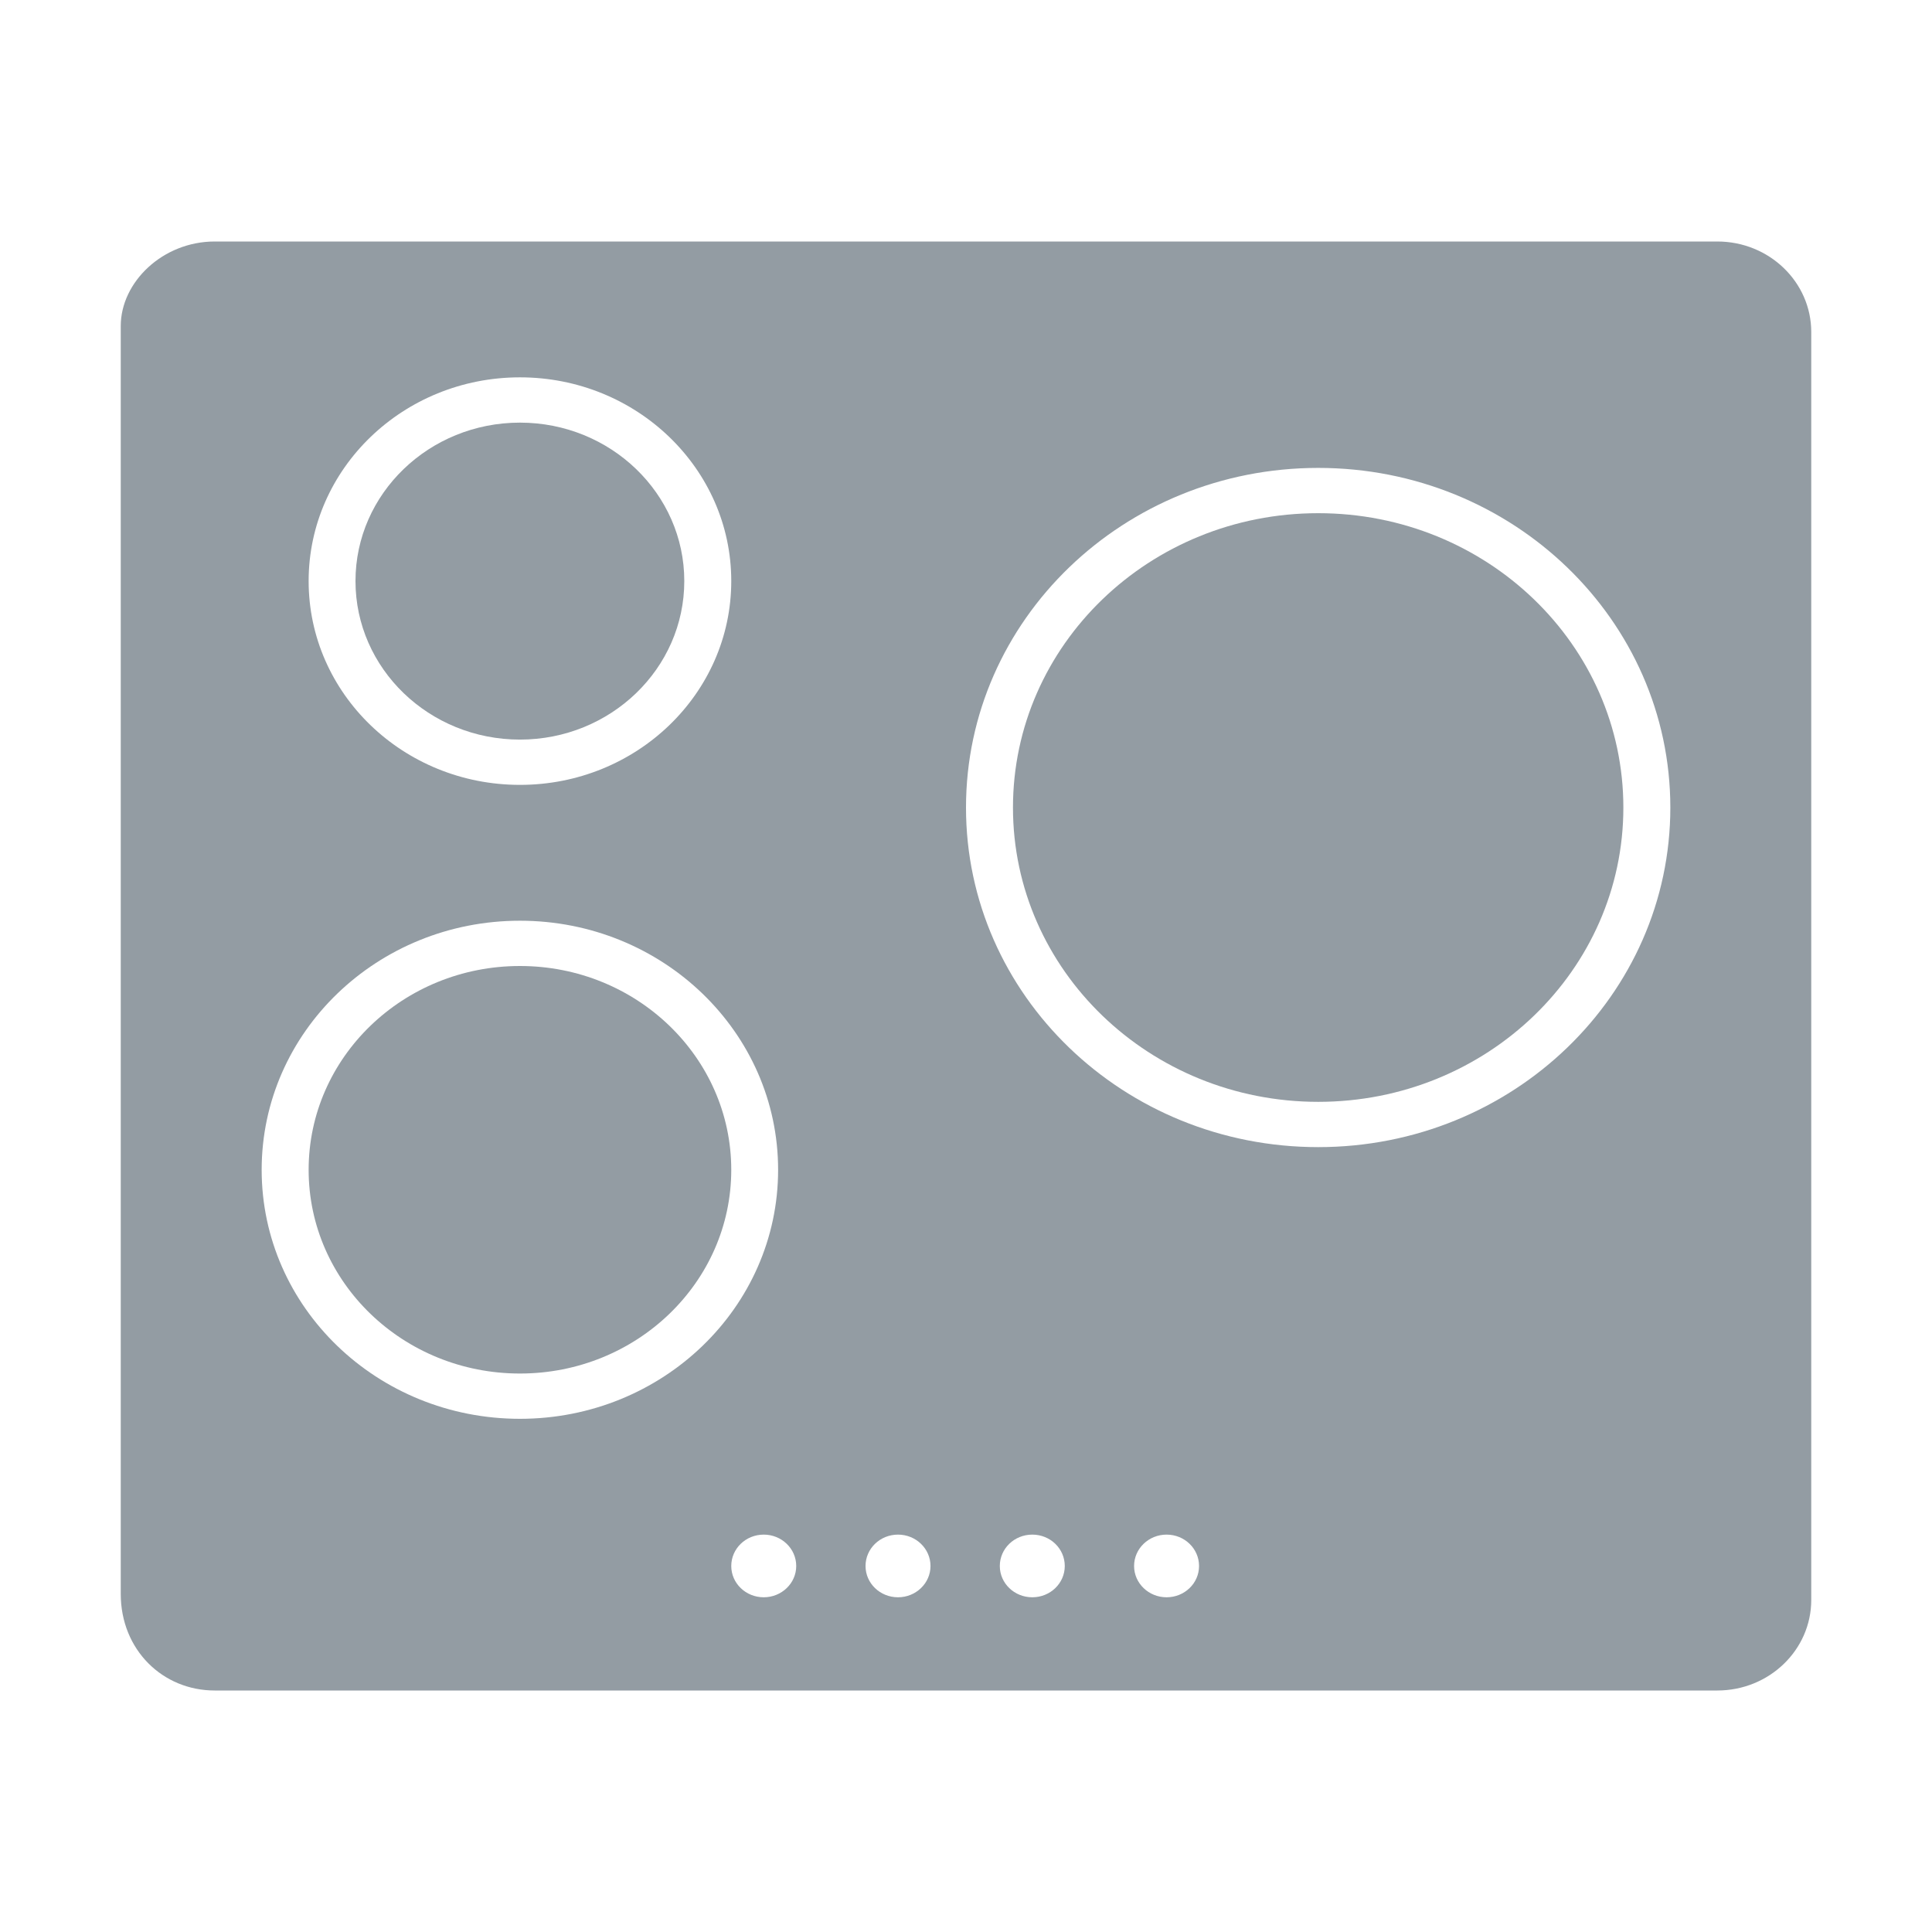 <svg width="16" height="16" viewBox="0 0 16 16" fill="none" xmlns="http://www.w3.org/2000/svg">
<path d="M5.667 4.812C5.667 5.537 5.057 6.125 4.306 6.125C3.554 6.125 2.944 5.537 2.944 4.812C2.944 4.088 3.554 3.5 4.306 3.5C5.057 3.5 5.667 4.088 5.667 4.812Z" fill="#939CA3"/>
<path d="M6.056 9.688C6.056 10.62 5.272 11.375 4.306 11.375C3.339 11.375 2.556 10.62 2.556 9.688C2.556 8.756 3.339 8 4.306 8C5.272 8 6.056 8.756 6.056 9.688Z" fill="#939CA3"/>
<path d="M10.917 9.125C12.313 9.125 13.444 8.034 13.444 6.688C13.444 5.341 12.313 4.25 10.917 4.25C9.521 4.25 8.389 5.341 8.389 6.688C8.389 8.034 9.521 9.125 10.917 9.125Z" fill="#939CA3"/>
<path fill-rule="evenodd" clip-rule="evenodd" d="M14.222 2H1.778C1.348 2 1 2.336 1 2.7V13.2C1 13.664 1.348 14 1.778 14H14.222C14.652 14 15 13.664 15 13.25V2.75C15 2.336 14.652 2 14.222 2ZM4.306 3.125C5.272 3.125 6.056 3.881 6.056 4.812C6.056 5.744 5.272 6.5 4.306 6.5C3.339 6.5 2.556 5.744 2.556 4.812C2.556 3.881 3.339 3.125 4.306 3.125ZM4.306 11.75C3.124 11.75 2.167 10.827 2.167 9.688C2.167 8.548 3.124 7.625 4.306 7.625C5.487 7.625 6.444 8.548 6.444 9.688C6.444 10.827 5.487 11.75 4.306 11.75ZM10.917 9.5C9.306 9.5 8 8.241 8 6.688C8 5.134 9.306 3.875 10.917 3.875C12.527 3.875 13.833 5.134 13.833 6.688C13.833 8.241 12.527 9.5 10.917 9.5ZM9.93 12.969C9.93 13.112 9.81 13.228 9.661 13.228C9.513 13.228 9.392 13.112 9.392 12.969C9.392 12.825 9.513 12.709 9.661 12.709C9.81 12.709 9.93 12.825 9.93 12.969ZM8.549 13.228C8.698 13.228 8.818 13.112 8.818 12.969C8.818 12.825 8.698 12.709 8.549 12.709C8.4 12.709 8.28 12.825 8.28 12.969C8.28 13.112 8.4 13.228 8.549 13.228ZM7.706 12.969C7.706 13.112 7.585 13.228 7.437 13.228C7.288 13.228 7.168 13.112 7.168 12.969C7.168 12.825 7.288 12.709 7.437 12.709C7.585 12.709 7.706 12.825 7.706 12.969ZM6.325 13.228C6.473 13.228 6.594 13.112 6.594 12.969C6.594 12.825 6.473 12.709 6.325 12.709C6.176 12.709 6.056 12.825 6.056 12.969C6.056 13.112 6.176 13.228 6.325 13.228Z" fill="#939CA3"/>
</svg>
